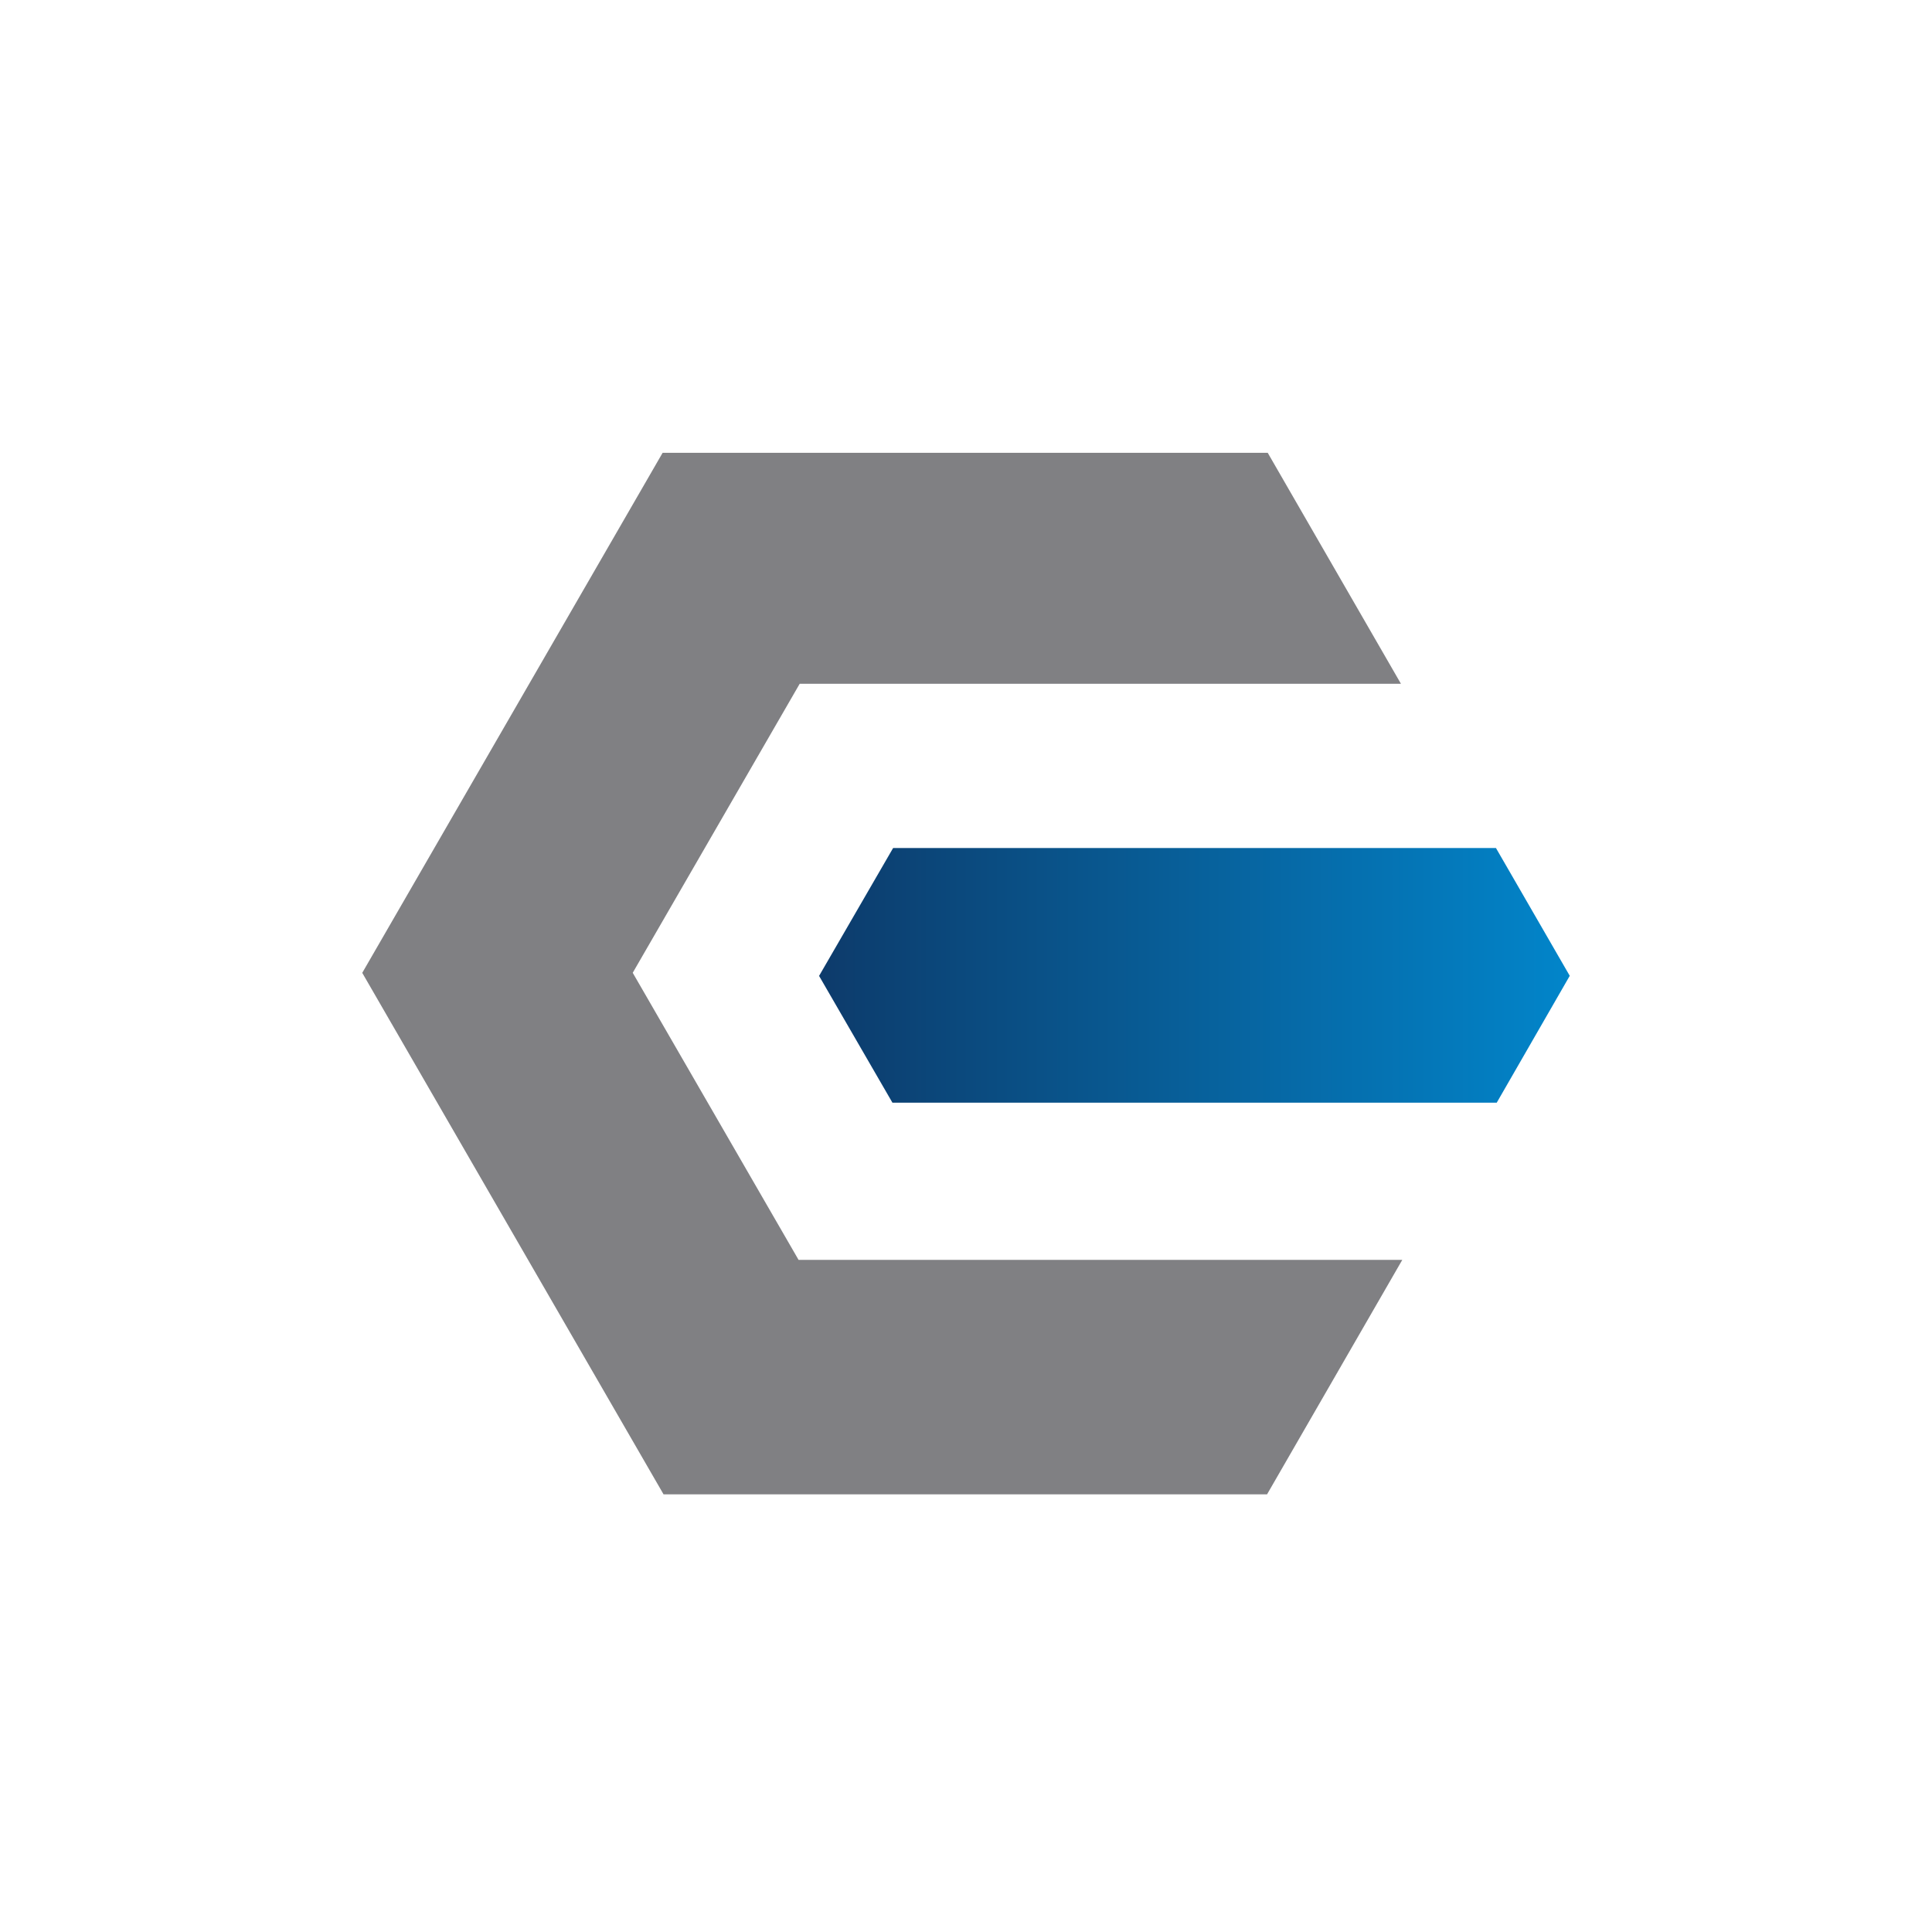 <svg width="64" height="64" viewBox="0 0 64 64" fill="none" xmlns="http://www.w3.org/2000/svg">
<rect width="64" height="64" fill="white"/>
<path d="M21.95 15H41.995L46.408 22.651H26.491L20.96 32.225L26.453 41.734H46.453C44.906 44.421 43.443 46.957 41.973 49.502H21.981L12 32.227L21.95 15Z" fill="#808083"/>
<path d="M29.563 36.528L27.133 32.328L29.586 28.091H49.555L52 32.325L49.581 36.528H29.563Z" fill="url(#paint0_linear_30_6806)"/>
<defs>
<linearGradient id="paint0_linear_30_6806" x1="27.133" y1="32.312" x2="52" y2="32.312" gradientUnits="userSpaceOnUse">
<stop stop-color="#0D3B6B"/>
<stop offset="1" stop-color="#0285CA"/>
</linearGradient>
</defs>
</svg>
